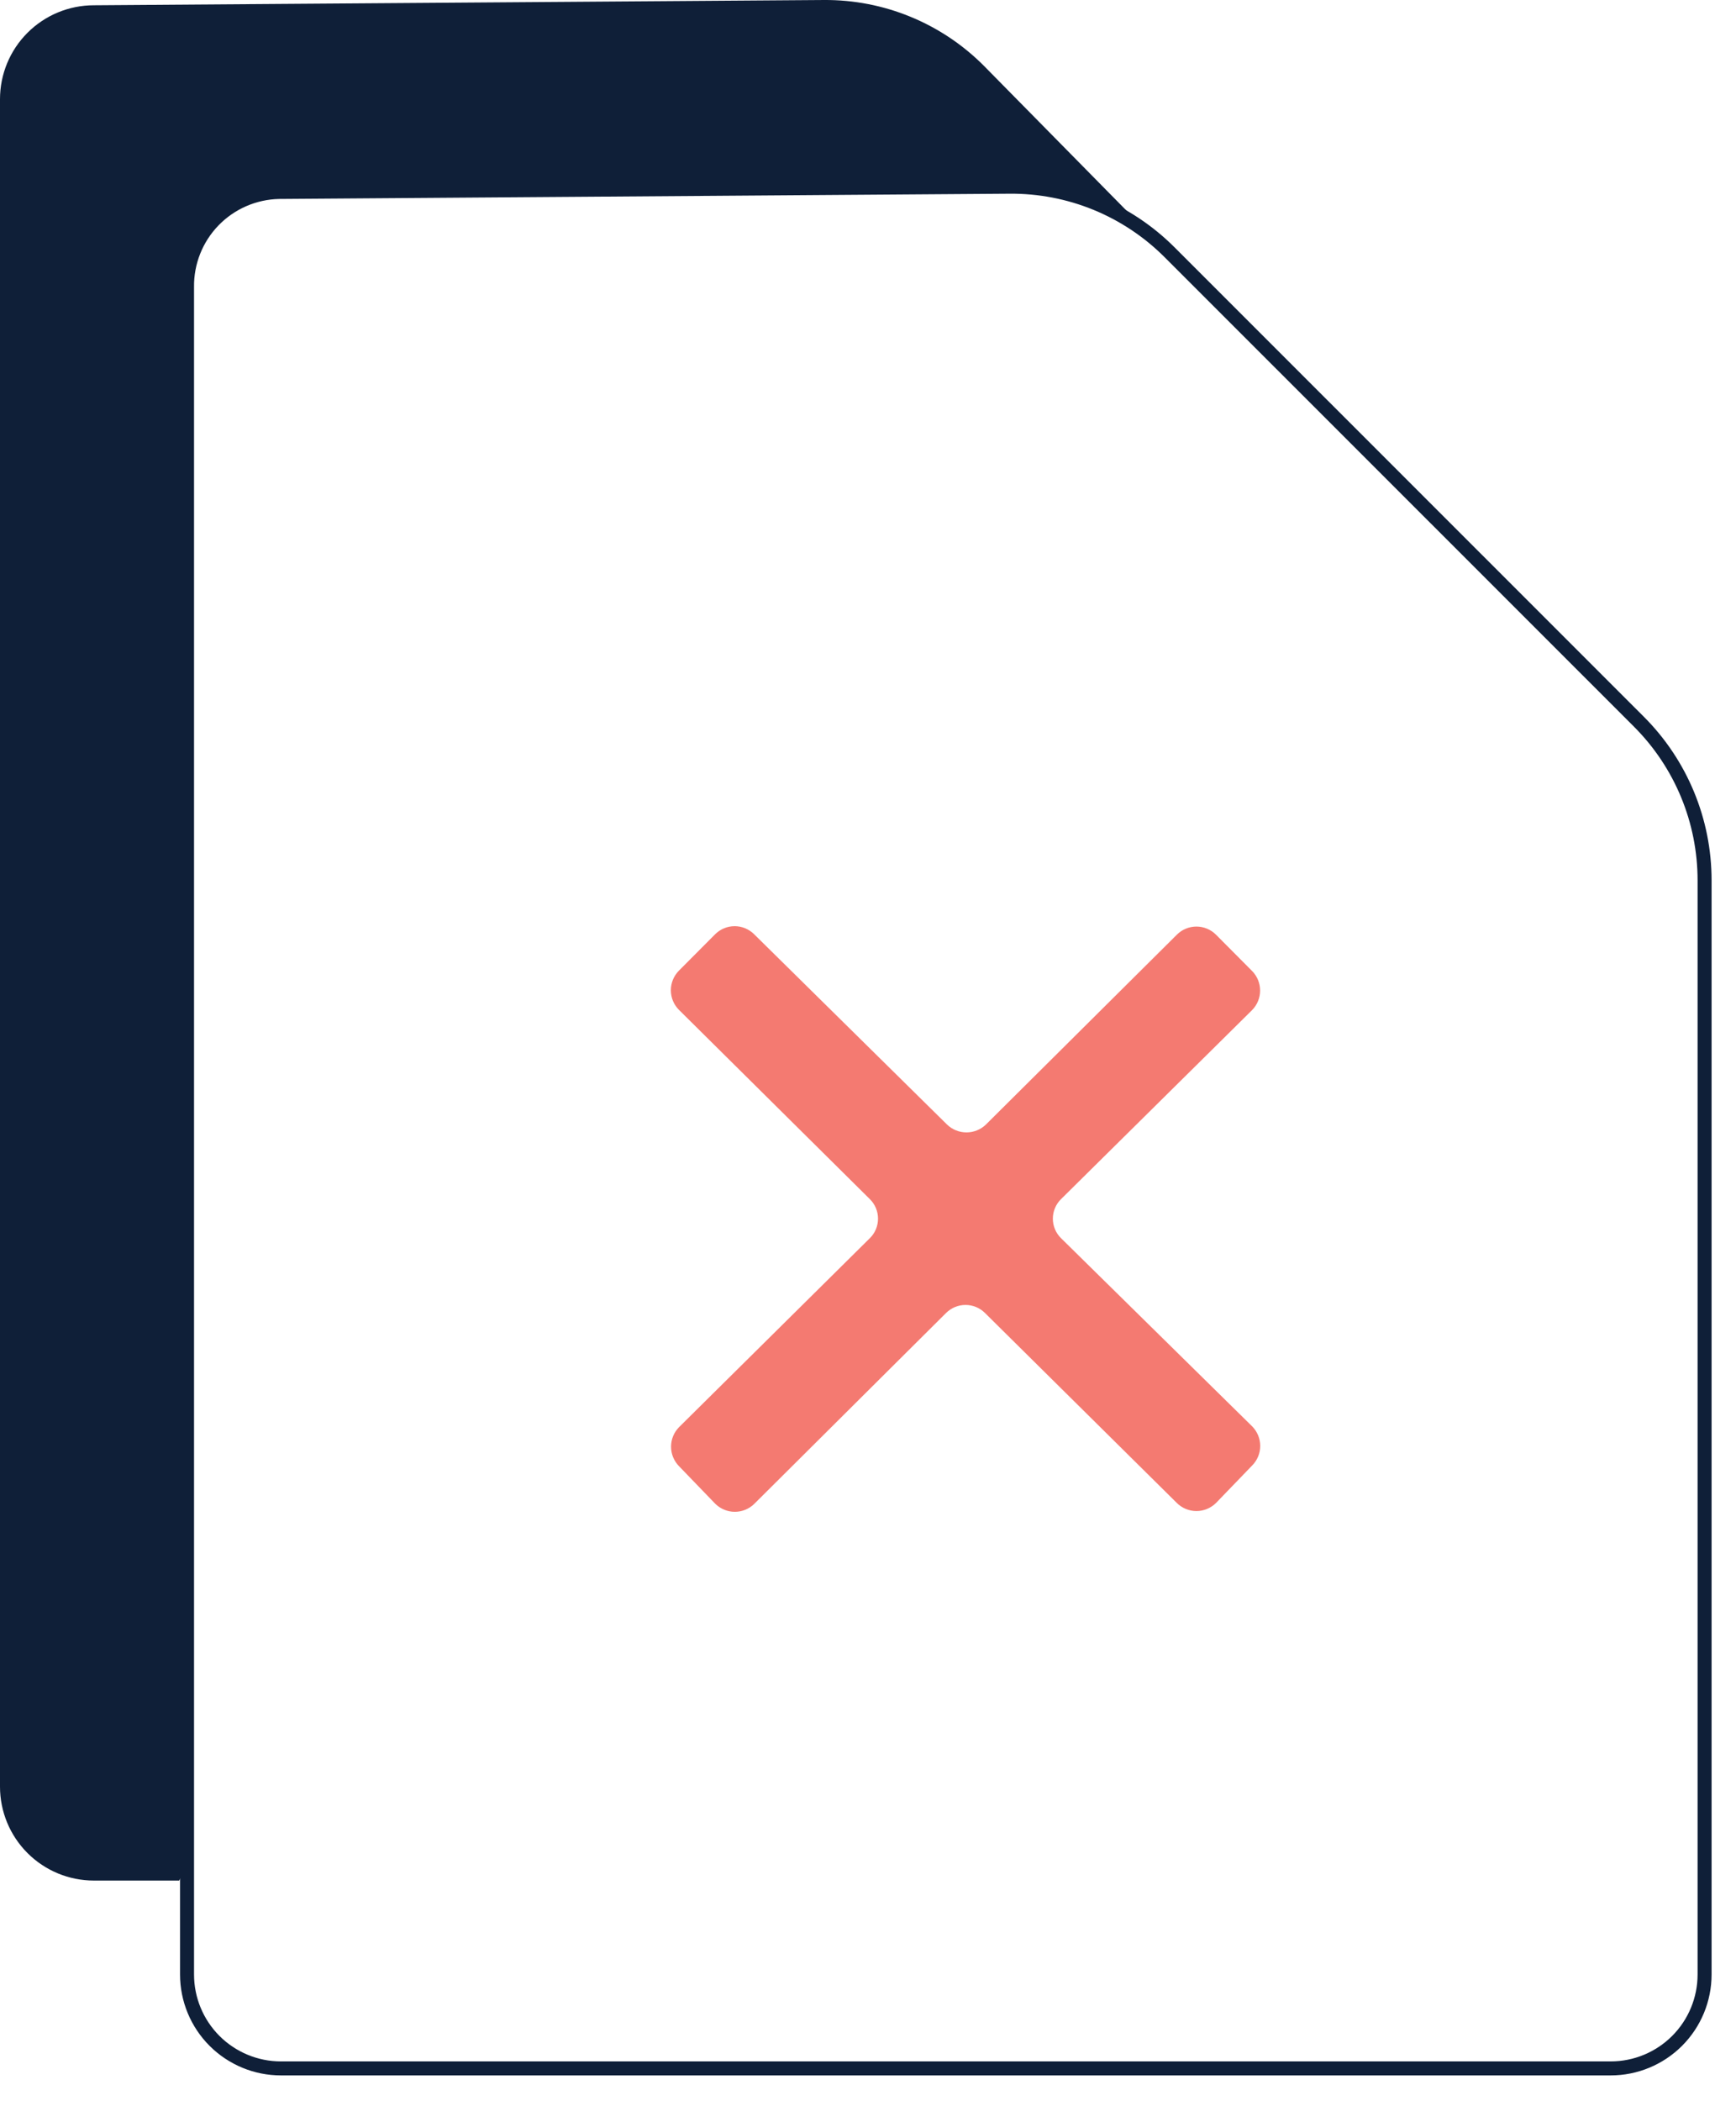 <svg width="62" height="75" viewBox="0 0 62 75" fill="none" xmlns="http://www.w3.org/2000/svg">
	<path d="M36.881 6.772C36.881 6.772 13.407 6.866 10.054 6.866C6.7 6.866 6.7 10.218 6.7 10.218L6.734 66.497L6.398 67.127H3.353C2.464 67.127 1.611 66.774 0.982 66.145C0.353 65.517 0 64.664 0 63.775V3.54C0 2.651 0.353 1.798 0.982 1.17C1.611 0.541 2.464 0.188 3.353 0.188L29.436 0C30.493 -0.006 31.541 0.197 32.518 0.599C33.496 1.001 34.384 1.593 35.13 2.34L40.838 8.133C40.838 8.133 38.564 6.604 36.881 6.772Z" fill="#0F1F38"/>
	<path d="M6.68 10.245V70.479C6.68 71.368 7.033 72.221 7.662 72.85C8.291 73.478 9.144 73.832 10.034 73.832H57.525C58.414 73.832 59.267 73.478 59.896 72.85C60.525 72.221 60.878 71.368 60.878 70.479V31.425C60.879 29.303 60.037 27.268 58.537 25.766L41.77 9.004C41.02 8.254 40.128 7.66 39.146 7.258C38.163 6.856 37.111 6.655 36.049 6.664L9.966 6.852C9.082 6.87 8.24 7.236 7.624 7.872C7.009 8.507 6.669 9.36 6.68 10.245Z" stroke="#0F1F38" stroke-width="0.5" stroke-miterlimit="10" stroke-linecap="round"/>
	<path d="M44.721 34.663L43.427 33.362C43.335 33.271 43.227 33.198 43.107 33.149C42.987 33.099 42.859 33.074 42.729 33.074C42.6 33.074 42.471 33.099 42.352 33.149C42.232 33.198 42.123 33.271 42.032 33.362L35.211 40.141C35.025 40.321 34.776 40.421 34.517 40.421C34.258 40.421 34.009 40.321 33.823 40.141L26.935 33.349C26.843 33.258 26.734 33.185 26.615 33.135C26.495 33.086 26.367 33.06 26.237 33.06C26.108 33.06 25.979 33.086 25.86 33.135C25.74 33.185 25.631 33.258 25.54 33.349L24.245 34.65C24.062 34.836 23.959 35.086 23.959 35.347C23.959 35.608 24.062 35.859 24.245 36.044L31.066 42.803C31.159 42.894 31.232 43.002 31.282 43.122C31.332 43.242 31.358 43.37 31.358 43.5C31.358 43.63 31.332 43.758 31.282 43.878C31.232 43.998 31.159 44.106 31.066 44.197L24.252 50.942C24.069 51.128 23.966 51.378 23.966 51.639C23.966 51.9 24.069 52.151 24.252 52.337L25.546 53.678C25.732 53.861 25.983 53.964 26.244 53.964C26.505 53.964 26.756 53.861 26.941 53.678L33.789 46.866C33.974 46.683 34.223 46.58 34.483 46.58C34.743 46.58 34.993 46.683 35.177 46.866L42.032 53.651C42.218 53.834 42.468 53.937 42.729 53.937C42.99 53.937 43.241 53.834 43.427 53.651L44.721 52.31C44.905 52.124 45.008 51.874 45.008 51.613C45.008 51.352 44.905 51.101 44.721 50.915L37.894 44.197C37.801 44.106 37.728 43.998 37.678 43.878C37.627 43.758 37.602 43.63 37.602 43.5C37.602 43.37 37.627 43.242 37.678 43.122C37.728 43.002 37.801 42.894 37.894 42.803L44.715 36.058C44.899 35.873 45.003 35.623 45.004 35.362C45.005 35.101 44.904 34.85 44.721 34.663Z" fill="#F47A71"/>
</svg>
